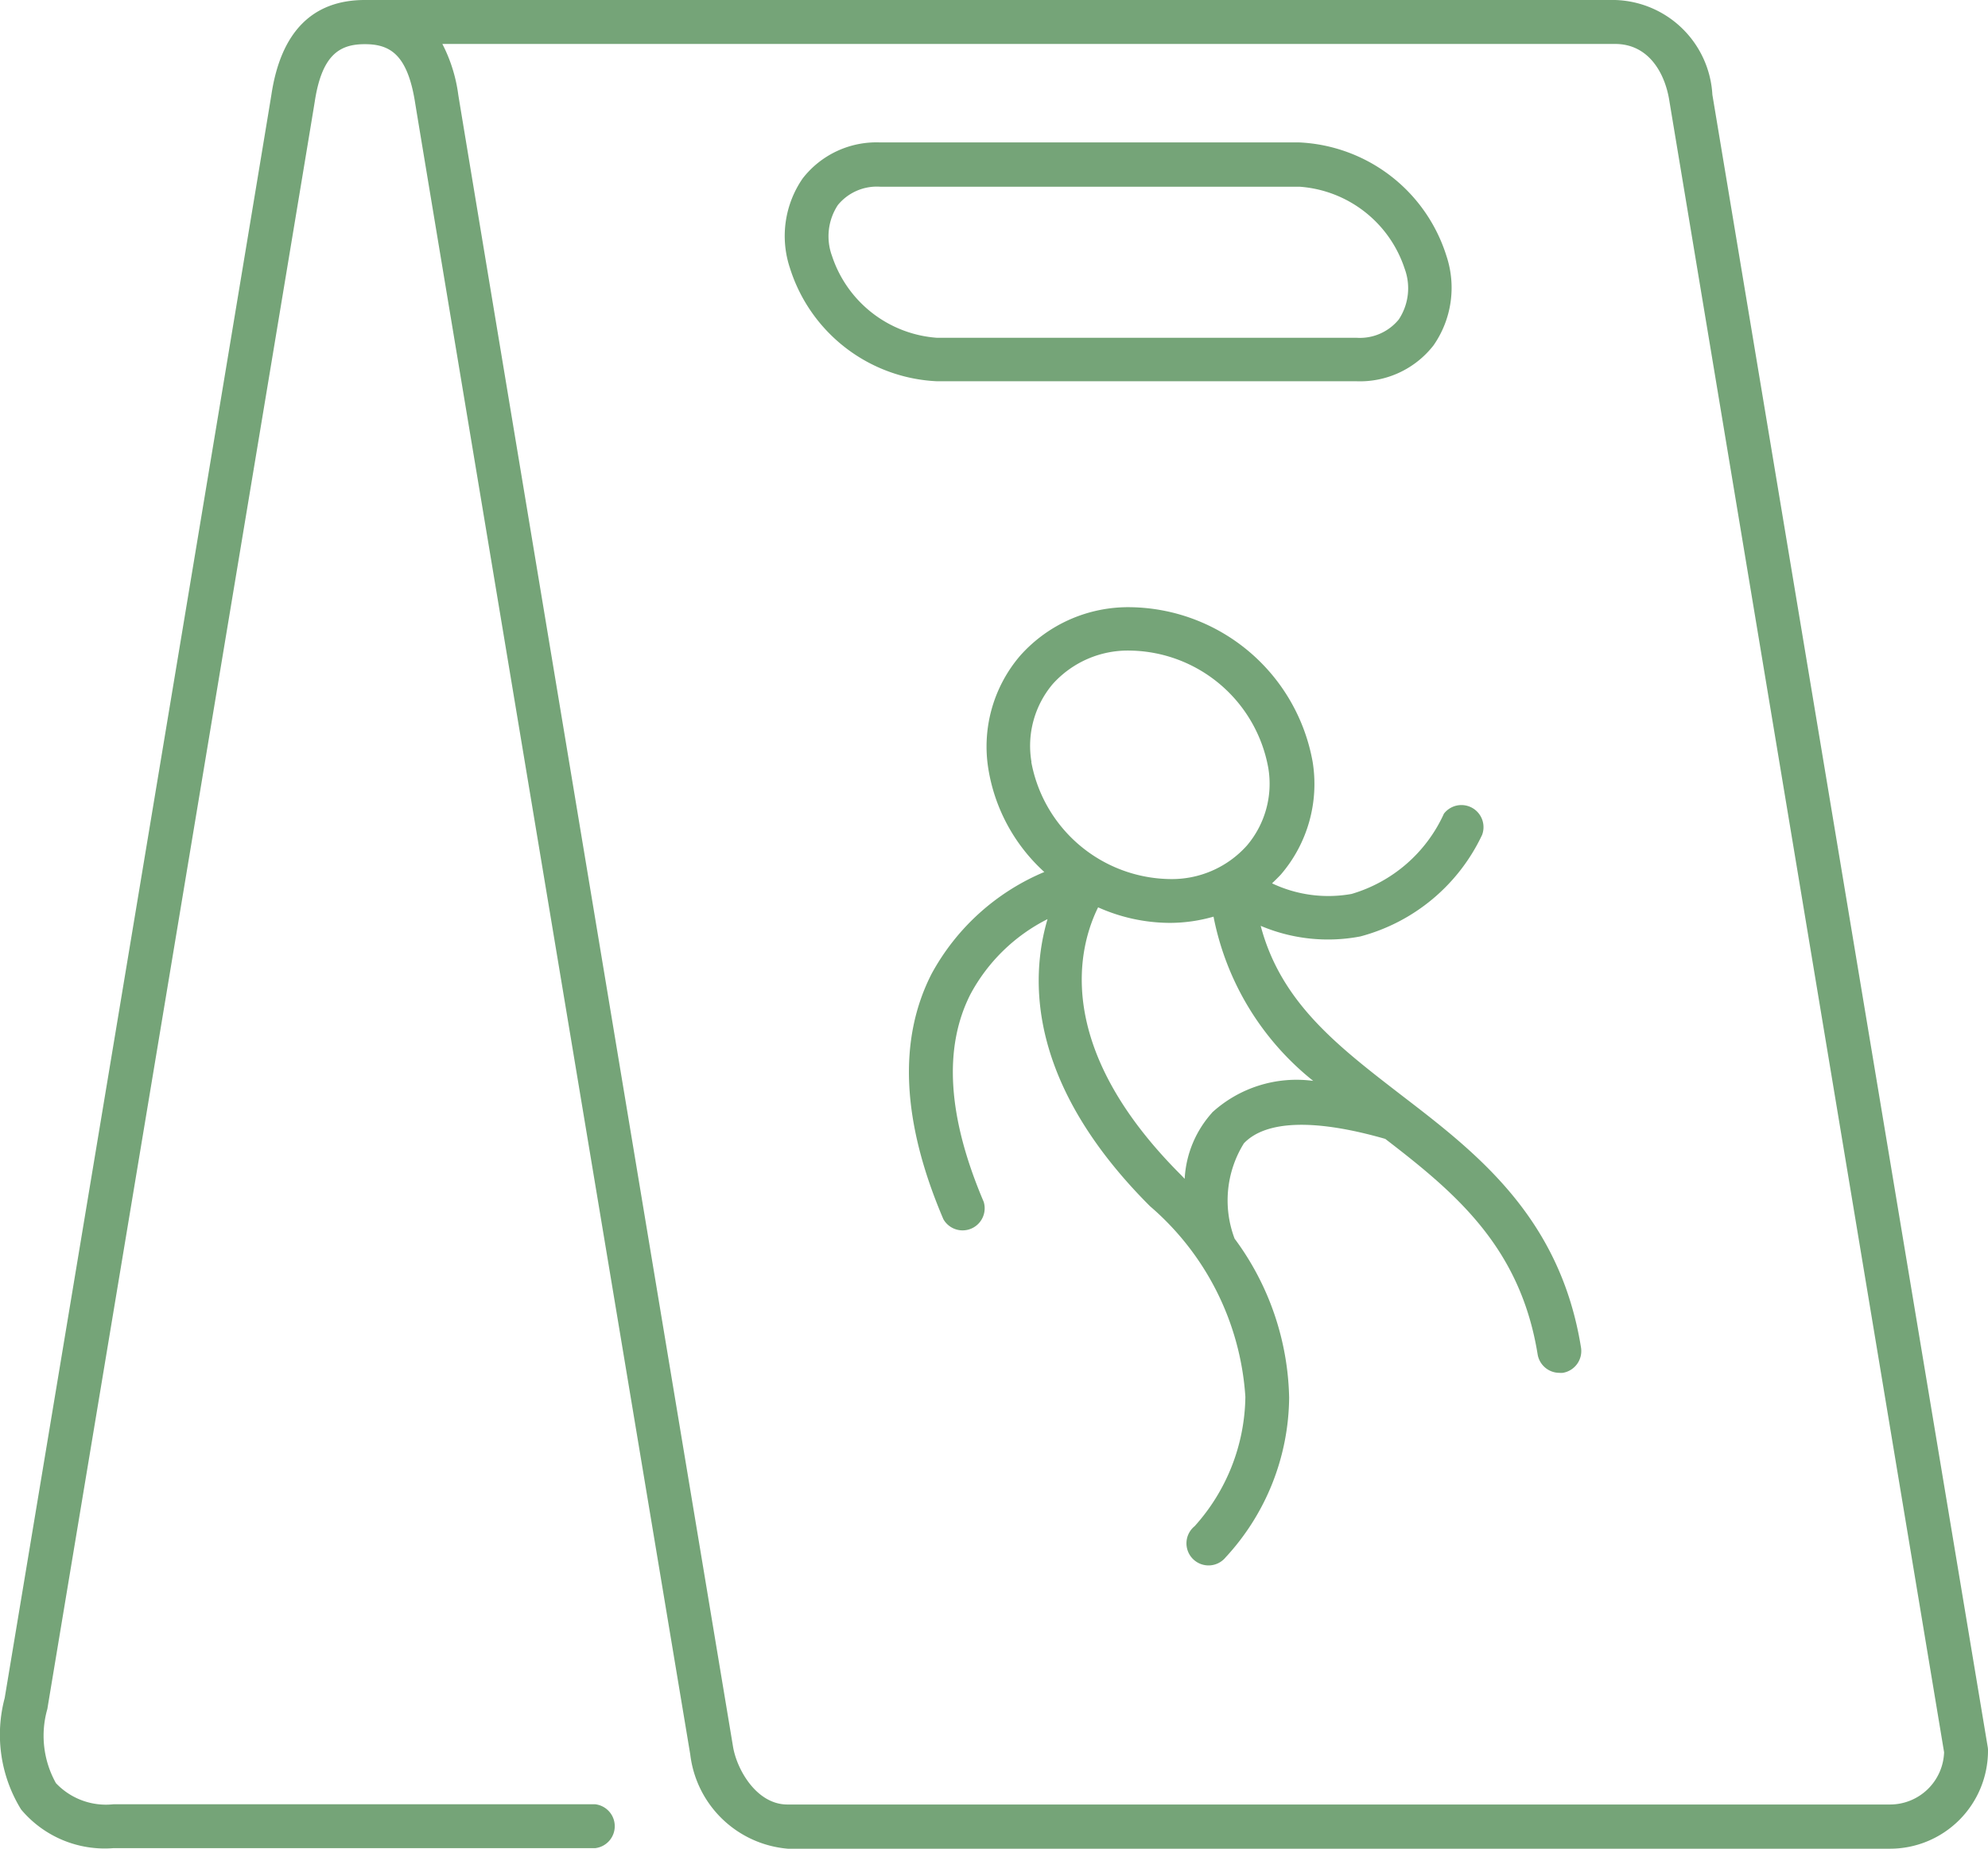 <svg xmlns="http://www.w3.org/2000/svg" width="45.008" height="41.855" viewBox="0 0 45.008 41.855">
  <g id="kathariotita" transform="translate(-0.01)">
    <g id="Layer_2" data-name="Layer 2" transform="translate(0.01)">
      <path id="Path_2084" data-name="Path 2084" d="M45.011,39.544l-6.233-37.4A2.272,2.272,0,0,0,36.577,0H8.27c-1.184,0-1.9.719-2.115,2.141-.077.5-6.039,36.3-6.039,36.3a3.224,3.224,0,0,0,.372,2.522,2.47,2.47,0,0,0,2.091.875H13.487a.5.5,0,0,0,0-.993H2.576a1.56,1.56,0,0,1-1.3-.479,2.2,2.2,0,0,1-.194-1.678C1.082,38.676,7.059,2.8,7.136,2.3,7.3,1.228,7.709,1,8.27,1s.959.223,1.134,1.3c.077.5,6.233,37.415,6.233,37.415a2.43,2.43,0,0,0,2.21,2.136H42.8a2.22,2.22,0,0,0,2.218-2.218A.479.479,0,0,0,45.011,39.544ZM42.8,40.85H17.836c-.69,0-1.141-.779-1.23-1.307,0,0-6.145-36.907-6.221-37.4a3.5,3.5,0,0,0-.36-1.148H36.577c.765,0,1.136.671,1.23,1.307l6.217,37.365A1.225,1.225,0,0,1,42.8,40.85Z" transform="translate(-0.01)" fill="#75a478"/>
      <path id="Path_2085" data-name="Path 2085" d="M87.056,18.852a2.11,2.11,0,0,0,1.743-.813,2.28,2.28,0,0,0,.29-2.031,3.67,3.67,0,0,0-3.332-2.563H76.263a2.115,2.115,0,0,0-1.745.813,2.294,2.294,0,0,0-.29,2.031,3.665,3.665,0,0,0,3.332,2.563ZM75.181,16.016a1.287,1.287,0,0,1,.132-1.153,1.141,1.141,0,0,1,.959-.415h9.494A2.706,2.706,0,0,1,88.144,16.3a1.28,1.28,0,0,1-.132,1.153,1.136,1.136,0,0,1-.947.415H77.56A2.706,2.706,0,0,1,75.181,16.016Z" transform="translate(-56.344 -10.221)" fill="#75a478"/>
      <path id="Path_2086" data-name="Path 2086" d="M97,68.355c-1.438-1.11-2.728-2.091-3.189-3.836a3.905,3.905,0,0,0,2.256.24,4.253,4.253,0,0,0,2.757-2.3.5.5,0,0,0-.865-.479,3.324,3.324,0,0,1-2.091,1.817,2.973,2.973,0,0,1-1.8-.24c.067-.065.134-.129.2-.2a3.143,3.143,0,0,0,.719-2.551,4.251,4.251,0,0,0-4.109-3.5h0a3.273,3.273,0,0,0-2.515,1.1,3.16,3.16,0,0,0-.719,2.553A4.021,4.021,0,0,0,88.912,63.3a5.181,5.181,0,0,0-2.549,2.3c-.767,1.494-.678,3.356.264,5.56a.5.5,0,0,0,.913-.393q-1.226-2.877-.3-4.7a4.042,4.042,0,0,1,1.745-1.7c-.4,1.357-.451,3.73,2.321,6.5a6.217,6.217,0,0,1,2.158,4.315,4.454,4.454,0,0,1-1.148,2.927.5.5,0,1,0,.7.707A5.389,5.389,0,0,0,94.455,75.2a6.246,6.246,0,0,0-1.235-3.6,2.448,2.448,0,0,1,.211-2.158c.5-.523,1.611-.556,3.2-.1,1.594,1.225,3.057,2.448,3.45,4.879a.5.5,0,0,0,.491.417.439.439,0,0,0,.079,0,.5.5,0,0,0,.412-.571C100.588,71.1,98.68,69.645,97,68.355Zm-8.379-7.547a2.17,2.17,0,0,1,.479-1.76,2.287,2.287,0,0,1,1.765-.76h0a3.229,3.229,0,0,1,3.117,2.652A2.158,2.158,0,0,1,93.5,62.7a2.278,2.278,0,0,1-1.75.76h0A3.239,3.239,0,0,1,88.617,60.808Zm4.092,7.938a2.424,2.424,0,0,0-.623,1.5l-.082-.086C89.042,67.2,89.72,64.929,90.13,64.1a4,4,0,0,0,1.613.352h0a3.567,3.567,0,0,0,1-.141A6.3,6.3,0,0,0,95,68.029,2.834,2.834,0,0,0,92.71,68.746Z" transform="translate(-65.269 -43.56)" fill="#75a478"/>
    </g>
  </g>
</svg>
